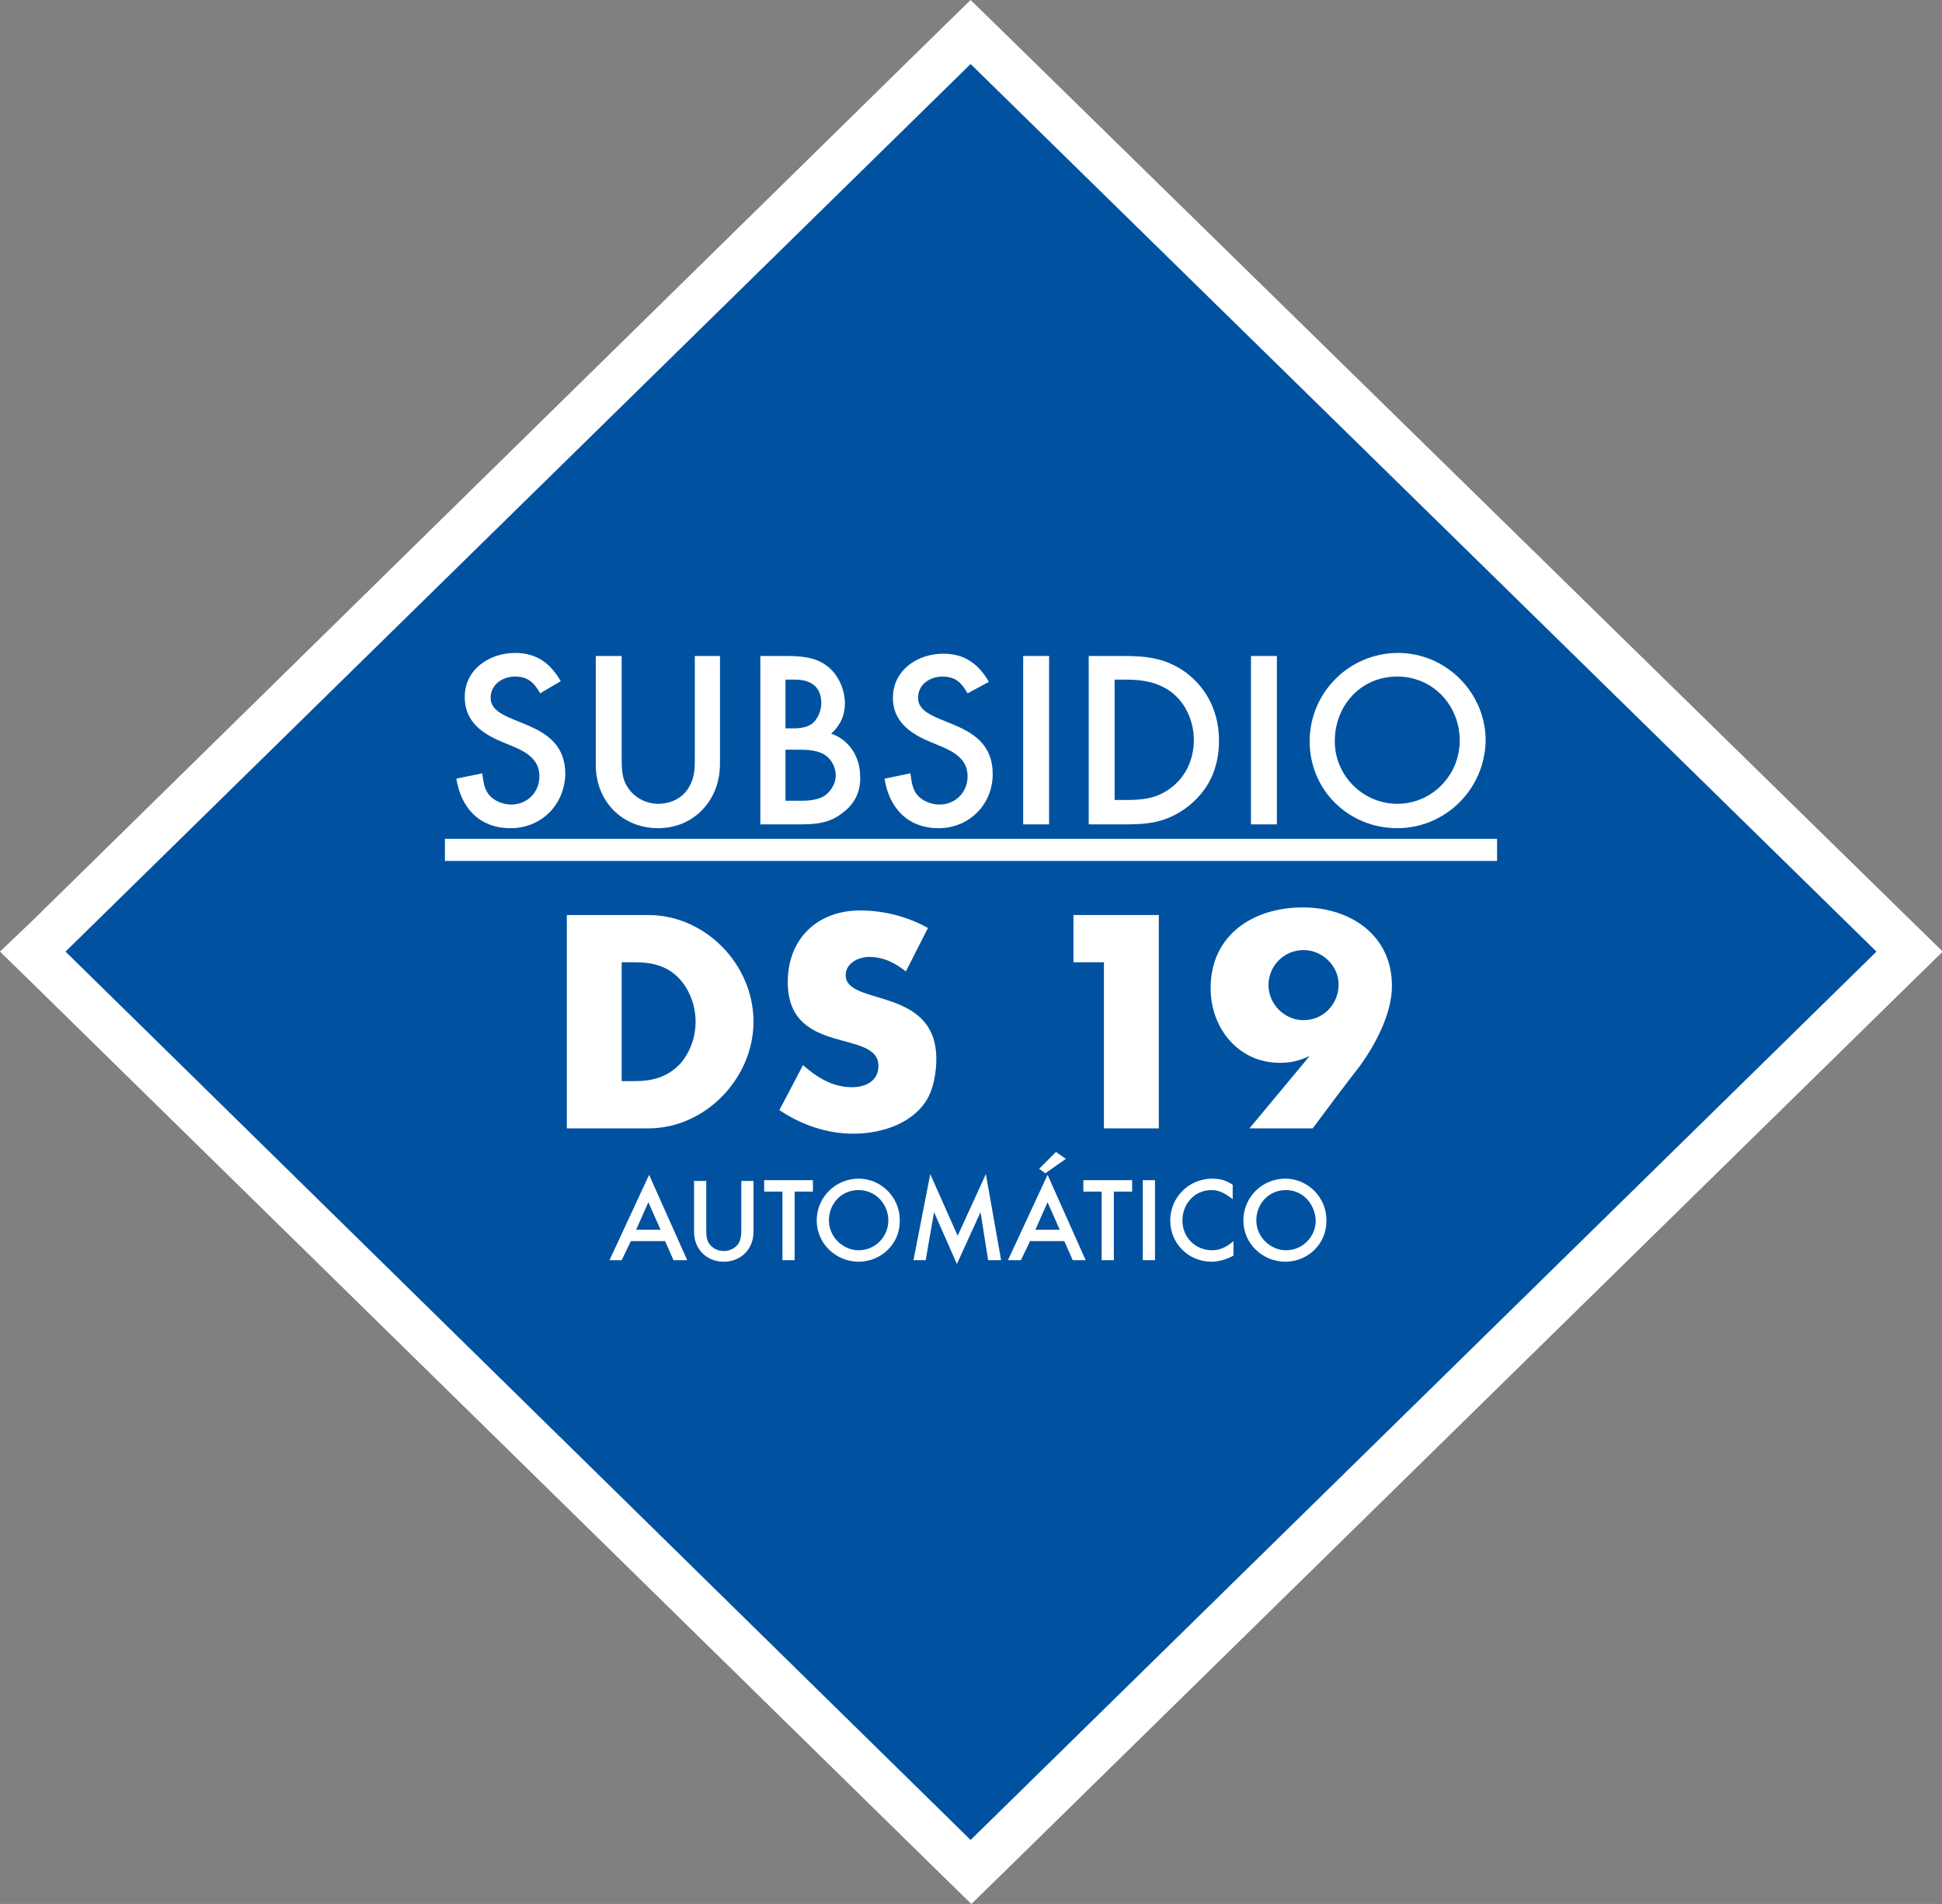 <?xml version="1.0" encoding="utf-8"?>
<!-- Generator: Adobe Illustrator 22.0.1, SVG Export Plug-In . SVG Version: 6.00 Build 0)  -->
<svg version="1.1" id="Layer_1" xmlns="http://www.w3.org/2000/svg" xmlns:xlink="http://www.w3.org/1999/xlink" x="0px" y="0px"
	 viewBox="0 0 254.9 249.9" style="enable-background:new 0 0 254.9 249.9;" xml:space="preserve">
<rect x="0" y="0" width="254.9" height="249.9" fill="#808080" stroke="none"/>
<style type="text/css">
	.st0{fill:#0052A1;}
	.st1{fill:#FFFFFF;}
</style>
<g>
	<g>
		<polygon class="st0" points="4.3,124.9 127.4,4.2 250.6,124.9 127.4,245.7 		"/>
		<path class="st1" d="M127.4,8.4l118.9,116.5L127.4,241.5L8.6,124.9L127.4,8.4 M127.4,0l-4.2,4.1L4.4,120.7L0,124.9l4.4,4.3
			l118.9,116.6l4.2,4.1l4.2-4.1l118.9-116.6l4.4-4.3l-4.4-4.3L131.6,4.1L127.4,0L127.4,0z"/>
	</g>
	<g>
		<path class="st1" d="M67,108.7c-4.1,0-6.5-2.7-7.1-6.5l3.4-0.7c0.1,0.8,0.2,1.7,0.6,2.4c0.6,1.1,2,1.7,3.2,1.7
			c2.1,0,3.7-1.6,3.7-3.7c0-3-3.1-3.7-5.3-4.7C63,96.1,61,94.5,61,91.5c0-3.7,3.3-5.8,6.6-5.8c2.8,0,4.6,1.3,6,3.7L70.9,91
			c-0.8-1.4-1.6-2.2-3.3-2.2c-1.6,0-3.2,1-3.2,2.8c0,3.9,9.8,2.4,9.8,10C74.1,105.6,71.1,108.7,67,108.7z"/>
		<path class="st1" d="M86.4,108.7c-4.8,0-8.2-3.6-8.2-8.3V86.1h3.4v13.3c0,1.3,0,2.7,0.7,3.8c0.9,1.5,2.5,2.3,4.1,2.3
			c1.7,0,3.3-0.8,4.1-2.3c0.7-1.2,0.7-2.5,0.7-3.8V86.1h3.3v14.2C94.5,105,91.1,108.7,86.4,108.7z"/>
		<path class="st1" d="M110.7,106.6c-1.8,1.5-3.7,1.6-5.9,1.6h-5V86.1h3.3c1.8,0,3.8,0.1,5.3,1.2c1.6,1.1,2.5,3.2,2.5,5
			c0,1.6-0.6,2.9-1.8,4c2.4,0.8,3.8,3.1,3.8,5.6C113,103.8,112.2,105.5,110.7,106.6z M104.3,89.2h-1.2v6.4h1c0.9,0,2-0.1,2.7-0.8
			c0.6-0.6,1-1.6,1-2.5C107.8,90.1,106.4,89.2,104.3,89.2z M108.3,99.1c-0.9-0.6-2.2-0.7-3.3-0.7h-1.9v6.7h2.1c1,0,2.2-0.1,3.1-0.7
			c0.8-0.6,1.4-1.6,1.4-2.6C109.7,100.8,109.2,99.7,108.3,99.1z"/>
		<path class="st1" d="M123.2,108.7c-4.1,0-6.5-2.7-7.1-6.5l3.4-0.7c0.1,0.8,0.2,1.7,0.6,2.4c0.6,1.1,2,1.7,3.2,1.7
			c2.1,0,3.7-1.6,3.7-3.7c0-3-3.1-3.7-5.3-4.7c-2.5-1.1-4.5-2.7-4.5-5.6c0-3.7,3.3-5.8,6.6-5.8c2.8,0,4.6,1.3,6,3.7L127,91
			c-0.8-1.4-1.6-2.2-3.3-2.2c-1.6,0-3.2,1-3.2,2.8c0,3.9,9.8,2.4,9.8,10C130.3,105.6,127.2,108.7,123.2,108.7z"/>
		<path class="st1" d="M134.3,108.2V86.1h3.4v22.1H134.3z"/>
		<path class="st1" d="M155.6,106.1c-2.7,1.9-4.9,2.1-8.1,2.1h-4.6V86.1h4.6c3.1,0,5.6,0.3,8.2,2.2c2.9,2.2,4.3,5.4,4.3,8.9
			C160,100.9,158.6,103.9,155.6,106.1z M153.7,90.8c-1.8-1.3-3.8-1.6-5.9-1.6h-1.5v15.8h1.5c2.2,0,4.1-0.2,5.9-1.6
			c2-1.5,3-3.8,3-6.3C156.7,94.8,155.7,92.3,153.7,90.8z"/>
		<path class="st1" d="M164.2,108.2V86.1h3.4v22.1H164.2z"/>
		<path class="st1" d="M183.4,108.7c-6.4,0-11.5-5-11.5-11.4c0-6.4,5.2-11.6,11.6-11.6c6.3,0,11.5,5.2,11.5,11.5
			C194.9,103.6,189.7,108.7,183.4,108.7z M183.4,88.8c-4.8,0-8.2,3.8-8.2,8.5c0,4.5,3.7,8.2,8.2,8.2c4.6,0,8.2-3.8,8.2-8.3
			C191.6,92.6,188.1,88.8,183.4,88.8z"/>
		<path class="st1" d="M58.4,113v-2.9h138.1v2.9H58.4z"/>
		<path class="st1" d="M85.1,148.1H74.4v-28h10.7c7.5,0,13.8,6.5,13.8,14C98.9,141.5,92.6,148.1,85.1,148.1z M89.3,128.6
			c-1.6-1.8-3.6-2.3-6-2.3h-1.7v15.6h1.7c2.3,0,4.3-0.5,6-2.3c1.3-1.5,2-3.5,2-5.5C91.3,132.1,90.6,130.1,89.3,128.6z"/>
		<path class="st1" d="M121.9,143.9c-1.8,3.5-6.1,4.9-9.9,4.9c-3.5,0-6.9-1.2-9.7-3.1l3.1-5.9c1.8,1.6,3.9,2.9,6.4,2.9
			c1.8,0,3.5-0.8,3.5-2.8c0-4.9-11.9-1.2-11.9-11c0-5.7,3.9-9.4,9.5-9.4c3.1,0,6.2,0.8,8.9,2.3l-2.9,5.7c-1.4-1.1-2.9-1.9-4.8-1.9
			c-1.4,0-3.1,0.8-3.1,2.4c0,4.1,11.9,1.4,11.9,11C122.9,140.5,122.6,142.5,121.9,143.9z"/>
		<path class="st1" d="M144.9,148.1v-21.8h-4v-6.2h11.2v28H144.9z"/>
		<path class="st1" d="M178.5,139.9c-2.1,2.7-4.2,5.5-6.2,8.2H164l7.9-9.5c-1.3,0.6-2.4,0.9-3.9,0.9c-5.5,0-9.1-4.6-9.1-9.8
			c0-7,5.6-10.6,12.1-10.6c6.2,0,11.7,3.6,11.7,10.3C182.7,133,180.6,137,178.5,139.9z M171.1,124.7c-2.6,0-4.6,2.1-4.6,4.6
			c0,2.5,2.1,4.6,4.6,4.6c2.6,0,4.6-2.1,4.6-4.7C175.7,126.8,173.6,124.7,171.1,124.7z"/>
		<path class="st1" d="M88.4,165.4l-1.1-2.5h-4.5l-1.2,2.5H80l5.2-11.2l5,11.2H88.4z M85.1,157.8l-1.6,3.6h3.2L85.1,157.8z"/>
		<path class="st1" d="M95,165.6c-2.3,0-3.9-1.7-3.9-3.9v-6.7h1.6v6.3c0,0.6,0,1.3,0.3,1.8c0.4,0.7,1.2,1.1,2,1.1
			c0.8,0,1.6-0.4,2-1.1c0.3-0.6,0.3-1.2,0.3-1.8v-6.3h1.6v6.7C98.9,163.9,97.3,165.6,95,165.6z"/>
		<path class="st1" d="M104.3,156.4v9h-1.6v-9h-2.4v-1.5h6.4v1.5H104.3z"/>
		<path class="st1" d="M112.7,165.6c-3,0-5.5-2.4-5.5-5.4c0-3.1,2.5-5.5,5.5-5.5c3,0,5.4,2.5,5.4,5.4
			C118.2,163.2,115.7,165.6,112.7,165.6z M112.7,156.2c-2.3,0-3.9,1.8-3.9,4c0,2.1,1.8,3.9,3.9,3.9c2.2,0,3.9-1.8,3.9-3.9
			C116.6,158,114.9,156.2,112.7,156.2z"/>
		<path class="st1" d="M129.7,165.4l-1-6.3l-3.1,6.8l-3-6.8l-1.1,6.3h-1.6l2.2-11.3l3.6,8.1l3.7-8.1l2,11.3H129.7z"/>
		<path class="st1" d="M140.8,165.4l-1.1-2.5h-4.5l-1.2,2.5h-1.7l5.2-11.2l5,11.2H140.8z M137.5,157.8l-1.6,3.6h3.2L137.5,157.8z
			 M137.2,154l-0.8-0.6l2.2-2.2l1.3,0.9L137.2,154z"/>
		<path class="st1" d="M146.2,156.4v9h-1.6v-9h-2.4v-1.5h6.4v1.5H146.2z"/>
		<path class="st1" d="M150,165.4v-10.5h1.6v10.5H150z"/>
		<path class="st1" d="M159,165.6c-3,0-5.4-2.4-5.4-5.4c0-3.1,2.5-5.5,5.5-5.5c1,0,1.8,0.2,2.7,0.8v1.9c-0.9-0.7-1.7-1.2-2.8-1.2
			c-2.2,0-3.8,1.8-3.8,4c0,2.2,1.7,3.9,3.9,3.9c1.1,0,2-0.5,2.8-1.2v1.9C161,165.3,160,165.6,159,165.6z"/>
		<path class="st1" d="M168.7,165.6c-3,0-5.5-2.4-5.5-5.4c0-3.1,2.5-5.5,5.5-5.5c3,0,5.4,2.5,5.4,5.4
			C174.2,163.2,171.7,165.6,168.7,165.6z M168.8,156.2c-2.3,0-3.9,1.8-3.9,4c0,2.1,1.8,3.9,3.9,3.9c2.2,0,3.9-1.8,3.9-3.9
			C172.6,158,171,156.2,168.8,156.2z"/>
	</g>
</g>
</svg>
